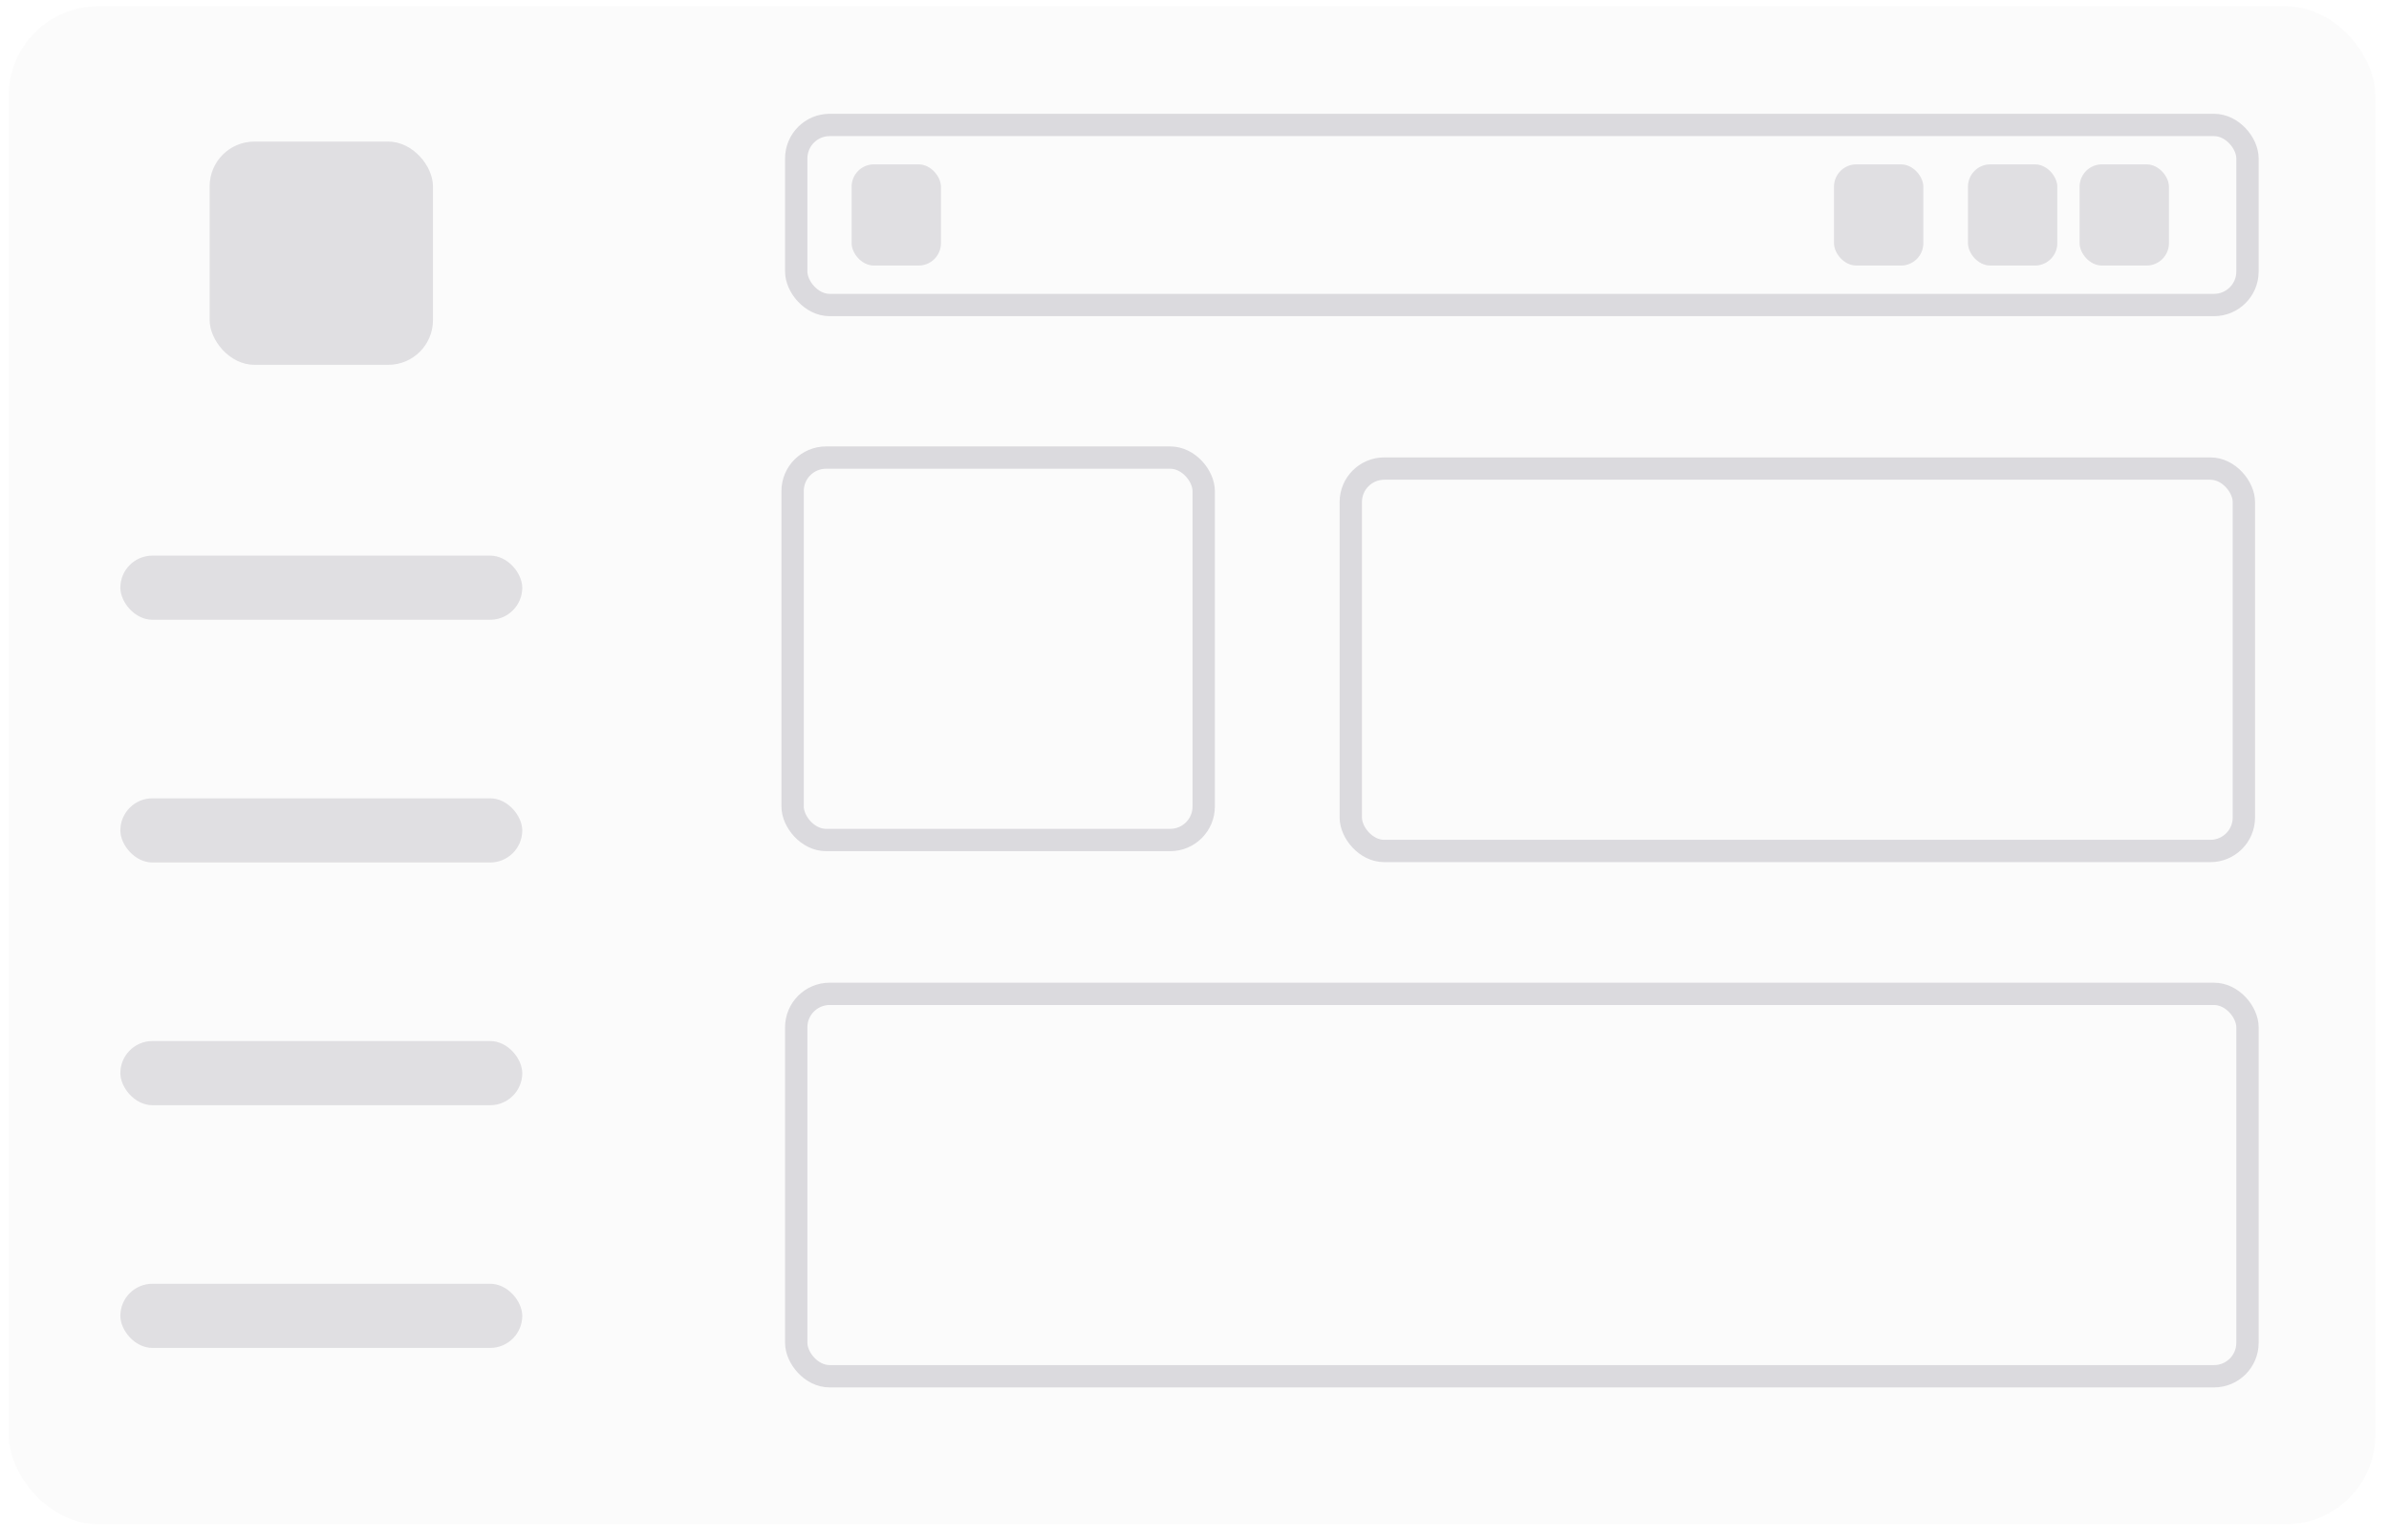 <svg width="107" height="69" viewBox="0 0 107 69" fill="none" xmlns="http://www.w3.org/2000/svg">
<rect x="0.391" y="0.284" width="106" height="68" rx="4" fill="#4B465C" fill-opacity="0.02"/>
<rect x="5.391" y="24.892" width="18" height="2.874" rx="1.437" fill="#4B465C" fill-opacity="0.16"/>
<rect x="9.391" y="6.344" width="10" height="10" rx="2" fill="#4B465C" fill-opacity="0.16"/>
<rect x="5.391" y="35.766" width="18" height="2.874" rx="1.437" fill="#4B465C" fill-opacity="0.16"/>
<rect x="5.391" y="46.64" width="18" height="2.874" rx="1.437" fill="#4B465C" fill-opacity="0.16"/>
<rect x="5.391" y="57.514" width="18" height="2.874" rx="1.437" fill="#4B465C" fill-opacity="0.16"/>
<rect x="35.662" y="5.598" width="65" height="8.067" rx="1.5" stroke="#DBDADE"/>
<rect x="38.143" y="7.364" width="4" height="4.533" rx="1" fill="#4B465C" fill-opacity="0.16"/>
<rect x="82.143" y="7.364" width="4" height="4.533" rx="1" fill="#4B465C" fill-opacity="0.16"/>
<rect x="88.143" y="7.364" width="4" height="4.533" rx="1" fill="#4B465C" fill-opacity="0.16"/>
<rect x="93.143" y="7.364" width="4" height="4.533" rx="1" fill="#4B465C" fill-opacity="0.16"/>
<rect x="60.5" y="20.992" width="40" height="17.133" rx="1.5" stroke="#DBDADE"/>
<rect x="35.5" y="20.5" width="18.412" height="17.133" rx="1.5" stroke="#DBDADE"/>
<rect x="35.662" y="44.525" width="65" height="17.133" rx="1.5" stroke="#DBDADE"/>
</svg>
